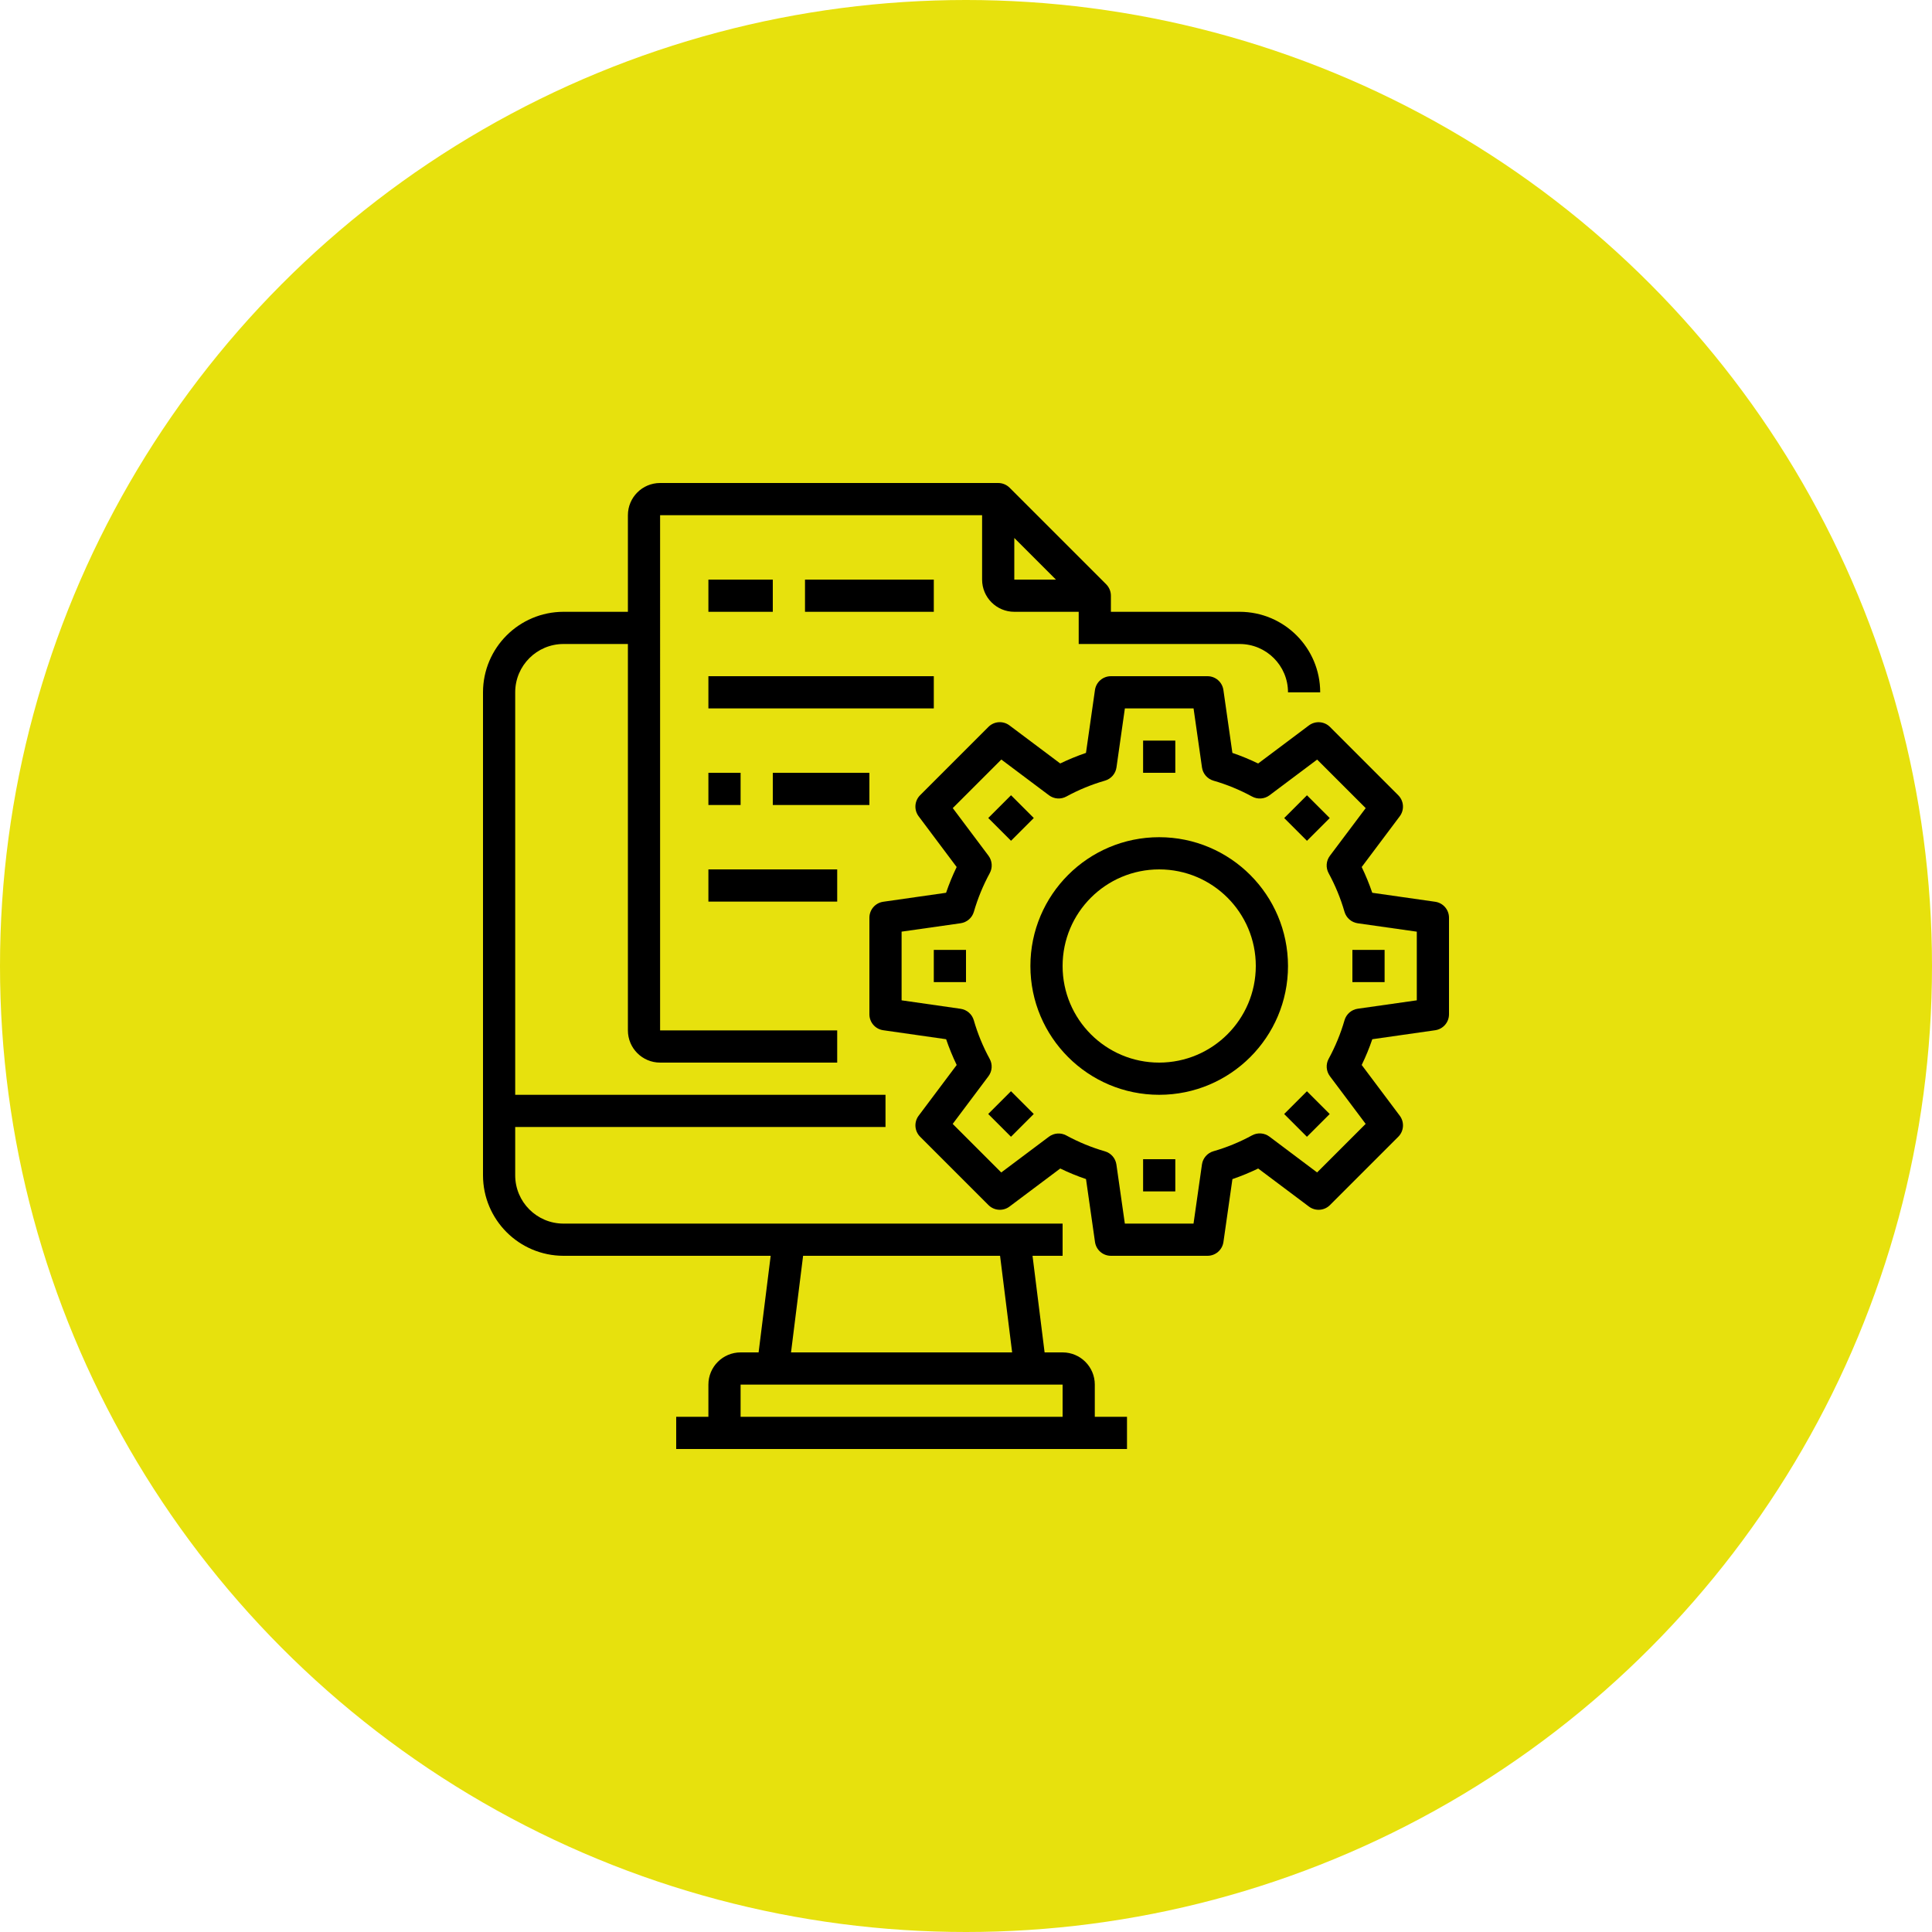 <?xml version="1.0" encoding="utf-8"?>
<!-- Generator: Adobe Illustrator 24.0.0, SVG Export Plug-In . SVG Version: 6.00 Build 0)  -->
<svg version="1.1" id="Layer_1" xmlns="http://www.w3.org/2000/svg" xmlns:xlink="http://www.w3.org/1999/xlink" x="0px" y="0px"
	 viewBox="0 0 60 60" style="enable-background:new 0 0 60 60;" xml:space="preserve">
<style type="text/css">
	.st0{fill:#E7E10D;}
</style>
<g>
	<circle class="st0" cx="30" cy="30" r="30"/>
</g>
<g>
	<g id="Computer-File_1_">
		<path d="M34,43c0-0.552-0.448-1-1-1h-0.559l-0.375-3H33v-1H17.5c-0.828,0-1.5-0.672-1.5-1.5V35h11.5v-1H16V21.5
			c0-0.828,0.672-1.5,1.5-1.5h2v12c0,0.552,0.448,1,1,1H26v-1h-5.5V16h10v2c0,0.552,0.448,1,1,1h2v1h5c0.828,0,1.5,0.672,1.5,1.5h1
			c-0.002-1.38-1.12-2.498-2.5-2.5h-4v-0.5c0-0.133-0.053-0.26-0.146-0.354l-3-3C31.26,15.053,31.133,15,31,15H20.5
			c-0.552,0-1,0.448-1,1v3h-2c-1.38,0.002-2.498,1.12-2.5,2.5v15c0.002,1.38,1.12,2.498,2.5,2.5h6.434l-0.375,3H23
			c-0.552,0-1,0.448-1,1v1h-1v1h14v-1h-1V43z M31.5,16.707L32.793,18H31.5V16.707z M24.941,39h6.117l0.375,3h-6.867L24.941,39z
			 M23,44v-1h10v1H23z"/>
		<rect x="22" y="18" width="2" height="1"/>
		<rect x="25" y="18" width="4" height="1"/>
		<rect x="22" y="21" width="7" height="1"/>
		<rect x="22" y="24" width="1" height="1"/>
		<rect x="24" y="24" width="3" height="1"/>
		<rect x="22" y="27" width="4" height="1"/>
		<path d="M44.57,28.005l-1.953-0.279c-0.093-0.273-0.203-0.54-0.328-0.8l1.182-1.576c0.149-0.199,0.129-0.477-0.047-0.653
			l-2.121-2.122c-0.176-0.176-0.455-0.195-0.654-0.046l-1.576,1.182c-0.26-0.126-0.527-0.236-0.8-0.329l-0.279-1.953
			C37.959,21.183,37.749,21,37.5,21h-3c-0.249,0-0.46,0.183-0.495,0.429l-0.279,1.953c-0.273,0.093-0.54,0.203-0.8,0.328
			l-1.576-1.182c-0.199-0.149-0.477-0.13-0.653,0.046l-2.122,2.122c-0.176,0.176-0.195,0.454-0.047,0.653l1.182,1.577
			c-0.126,0.26-0.236,0.527-0.329,0.8l-1.953,0.279C27.183,28.041,27,28.252,27,28.5v3c0,0.249,0.183,0.46,0.43,0.495l1.953,0.279
			c0.093,0.273,0.203,0.54,0.328,0.8l-1.182,1.576c-0.149,0.199-0.129,0.477,0.047,0.653l2.122,2.122
			c0.176,0.176,0.455,0.195,0.653,0.046l1.576-1.182c0.26,0.126,0.527,0.236,0.8,0.328l0.279,1.953C34.041,38.817,34.251,39,34.5,39
			h3c0.249,0,0.46-0.183,0.495-0.429l0.279-1.953c0.273-0.093,0.54-0.203,0.8-0.329l1.576,1.182c0.199,0.149,0.477,0.13,0.653-0.046
			l2.122-2.122c0.176-0.176,0.195-0.454,0.046-0.653l-1.182-1.576c0.126-0.26,0.236-0.527,0.329-0.8l1.953-0.279
			C44.817,31.959,45,31.749,45,31.5v-3C45,28.251,44.817,28.04,44.57,28.005z M44,31.066l-1.834,0.261
			c-0.194,0.028-0.355,0.167-0.41,0.355c-0.12,0.417-0.286,0.819-0.493,1.2c-0.094,0.172-0.079,0.384,0.039,0.541l1.11,1.48
			l-1.508,1.508l-1.48-1.112c-0.157-0.118-0.368-0.133-0.541-0.039c-0.381,0.208-0.783,0.373-1.2,0.493
			c-0.188,0.055-0.327,0.215-0.355,0.409L37.066,38h-2.133l-0.262-1.835c-0.028-0.194-0.167-0.354-0.355-0.409
			c-0.417-0.12-0.819-0.286-1.2-0.493c-0.172-0.094-0.384-0.079-0.541,0.039l-1.48,1.11l-1.508-1.508l1.11-1.48
			c0.118-0.157,0.133-0.368,0.038-0.54c-0.208-0.381-0.373-0.783-0.493-1.2c-0.055-0.188-0.215-0.327-0.41-0.355L28,31.066v-2.133
			l1.834-0.261c0.194-0.028,0.355-0.167,0.41-0.355c0.121-0.417,0.286-0.819,0.493-1.2c0.094-0.172,0.079-0.384-0.038-0.541
			l-1.11-1.48l1.508-1.508l1.48,1.11c0.157,0.118,0.368,0.133,0.541,0.038c0.381-0.208,0.783-0.373,1.2-0.493
			c0.188-0.055,0.327-0.215,0.355-0.409L34.934,22h2.133l0.262,1.835c0.028,0.194,0.167,0.354,0.355,0.409
			c0.417,0.12,0.819,0.286,1.2,0.493c0.172,0.094,0.384,0.079,0.541-0.038l1.48-1.11l1.508,1.508l-1.112,1.48
			c-0.118,0.157-0.133,0.368-0.039,0.541c0.207,0.381,0.373,0.783,0.493,1.2c0.055,0.188,0.215,0.327,0.41,0.355L44,28.934V31.066z"
			/>
		<rect x="35.5" y="23" width="1" height="1"/>
		<rect x="30.904" y="24.904" transform="matrix(0.707 -0.707 0.707 0.707 -8.765 29.646)" width="1" height="1"/>
		<rect x="30.904" y="34.096" transform="matrix(0.707 -0.707 0.707 0.707 -15.265 32.339)" width="1" height="1"/>
		<rect x="35.5" y="36" width="1" height="1"/>
		<rect x="40.096" y="34.096" transform="matrix(0.707 -0.707 0.707 0.707 -12.573 38.839)" width="1" height="1"/>
		<rect x="40.096" y="24.904" transform="matrix(0.707 -0.707 0.707 0.707 -6.073 36.146)" width="1" height="1"/>
		<path d="M36,26c-2.209,0-4,1.791-4,4s1.791,4,4,4s4-1.791,4-4C39.998,27.792,38.208,26.002,36,26z M36,33c-1.657,0-3-1.343-3-3
			s1.343-3,3-3s3,1.343,3,3C38.998,31.656,37.656,32.998,36,33z"/>
		<rect x="29" y="29.5" width="1" height="1"/>
		<rect x="42" y="29.5" width="1" height="1"/>
	</g>
</g>
</svg>
